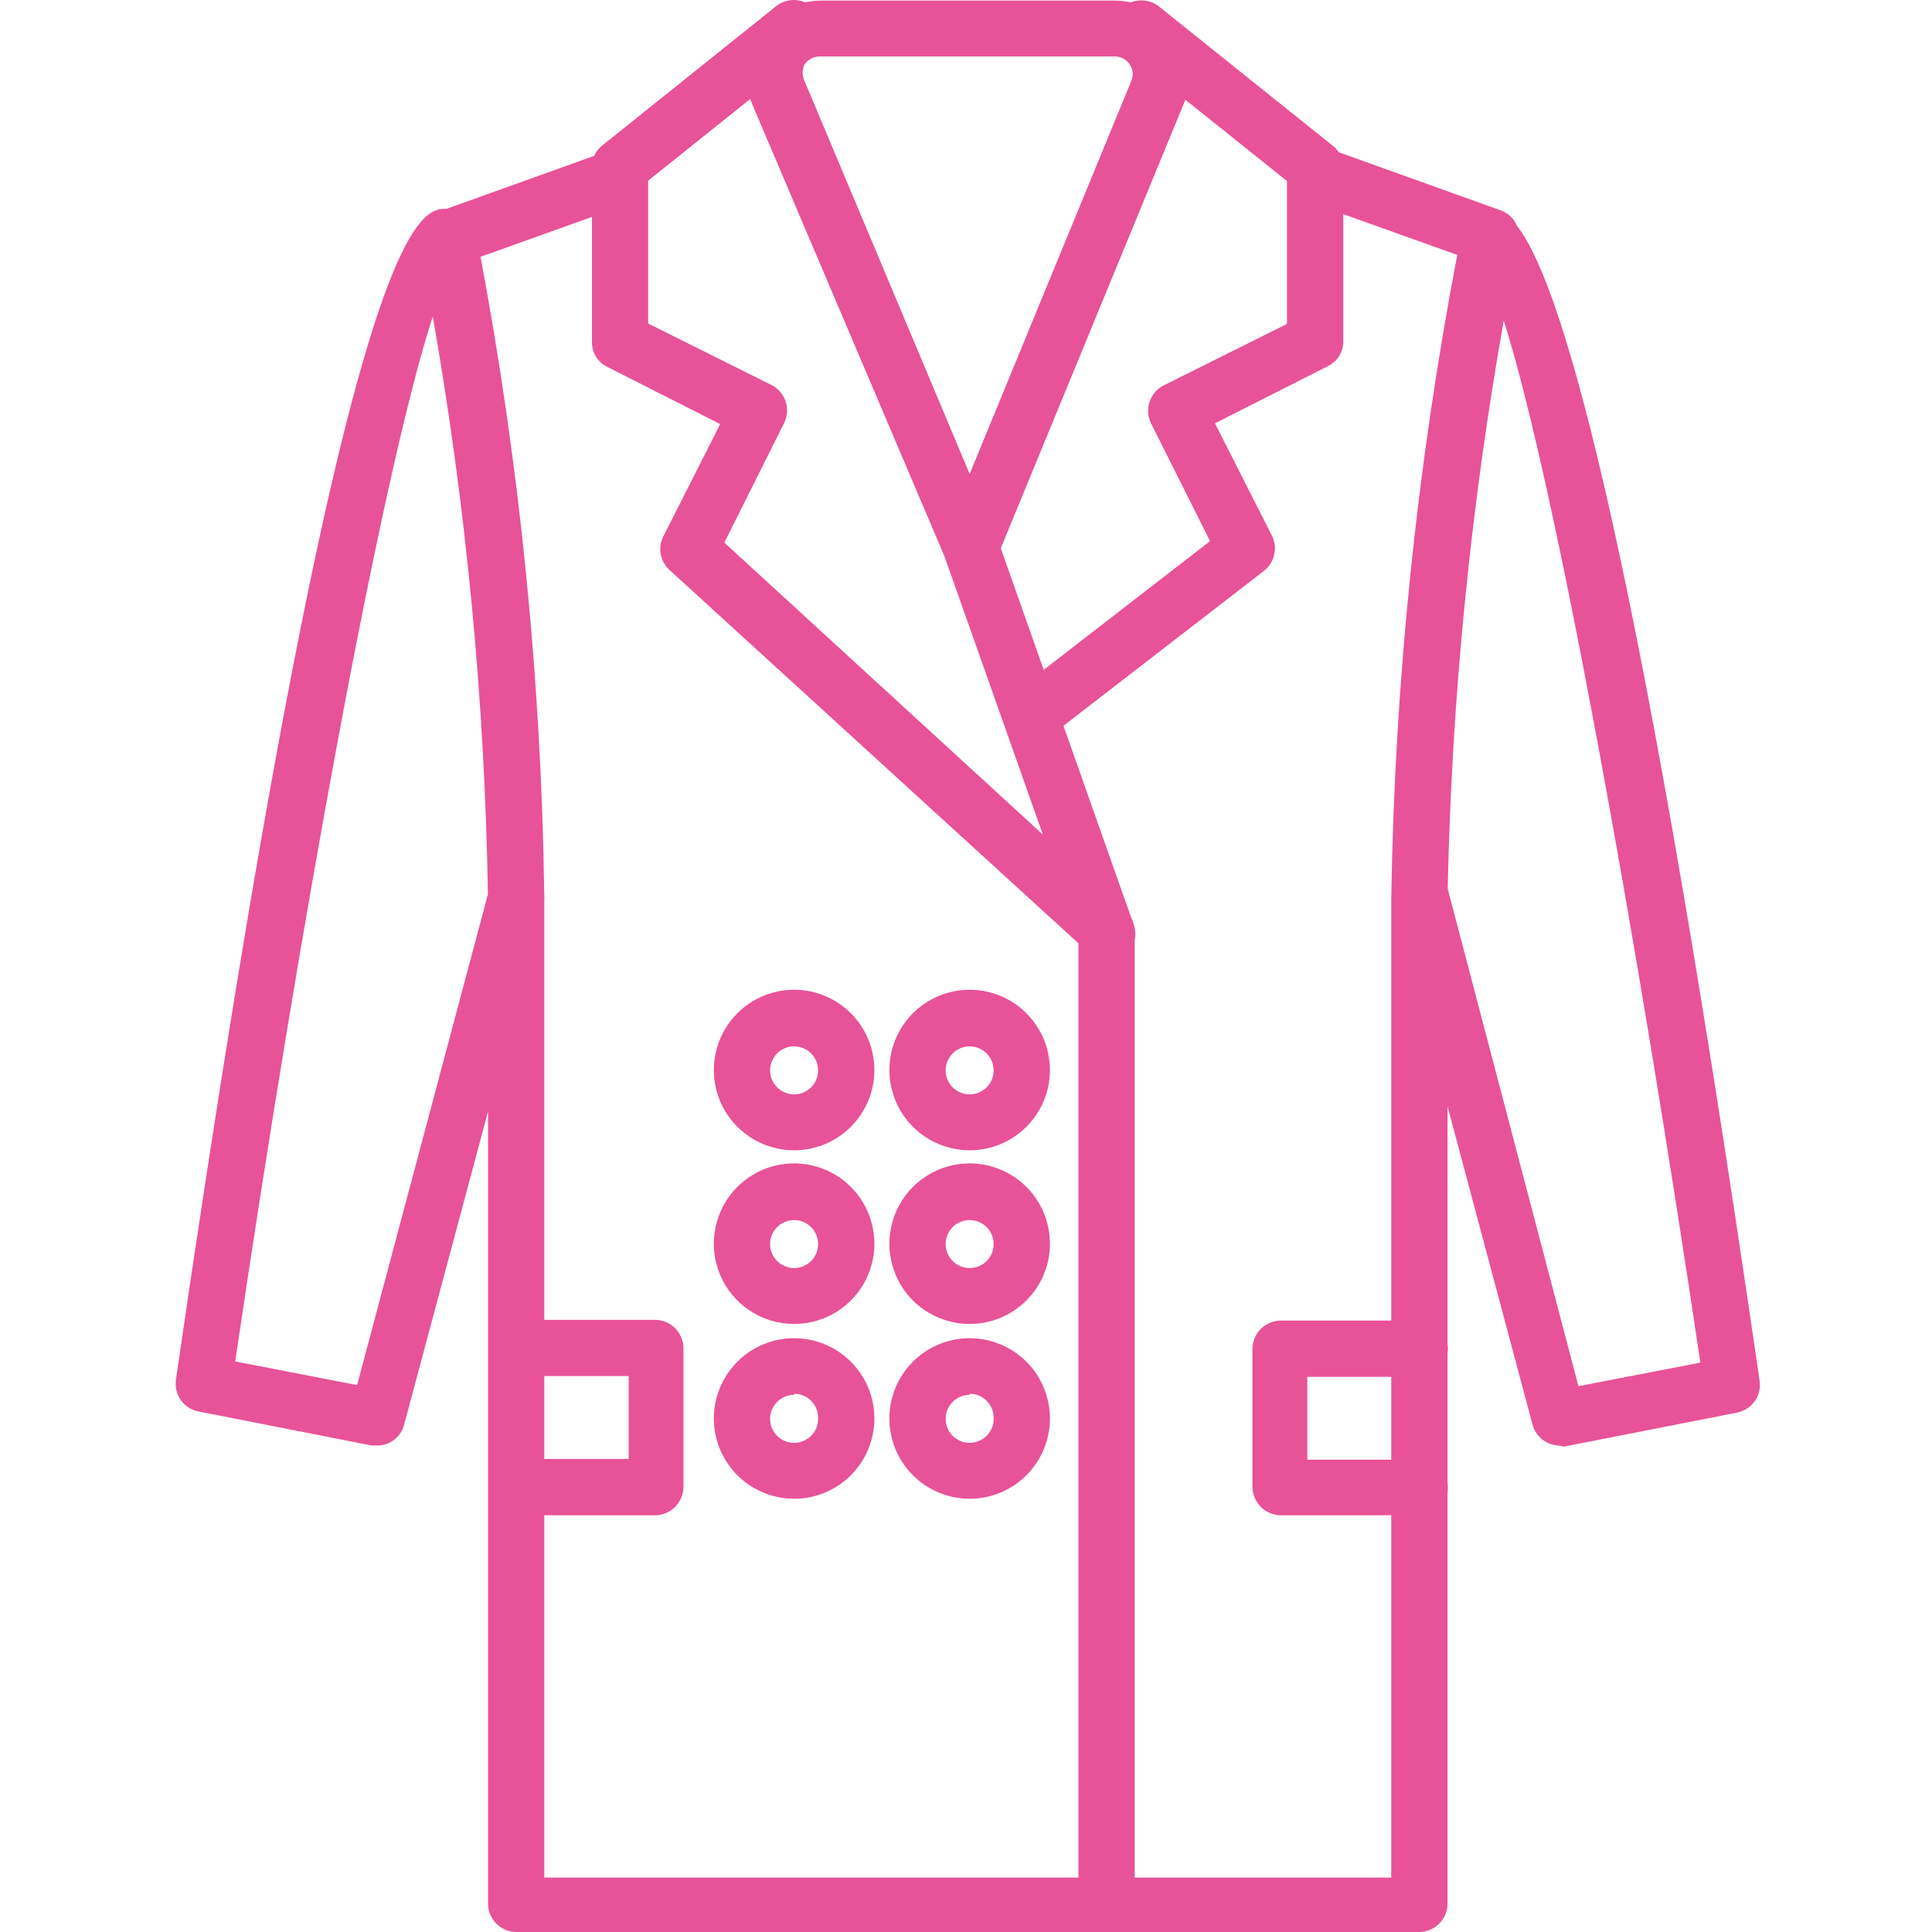 <svg width="36" height="36" viewBox="0 0 36 36" fill="none" xmlns="http://www.w3.org/2000/svg">
<path fill-rule="evenodd" clip-rule="evenodd" d="M14.797 21.434C14.501 21.434 14.211 21.346 13.965 21.181C13.719 21.016 13.527 20.782 13.414 20.509C13.301 20.235 13.272 19.934 13.331 19.643C13.389 19.353 13.532 19.087 13.742 18.878C13.952 18.669 14.219 18.527 14.509 18.47C14.8 18.413 15.101 18.444 15.374 18.558C15.647 18.672 15.88 18.865 16.044 19.112C16.208 19.359 16.294 19.649 16.293 19.945C16.291 20.34 16.133 20.719 15.852 20.998C15.572 21.277 15.193 21.434 14.797 21.434ZM14.797 19.497C14.709 19.497 14.622 19.524 14.548 19.573C14.475 19.622 14.418 19.692 14.384 19.774C14.35 19.855 14.341 19.945 14.358 20.032C14.376 20.119 14.418 20.199 14.481 20.261C14.543 20.324 14.623 20.366 14.71 20.384C14.796 20.401 14.886 20.392 14.968 20.358C15.05 20.324 15.12 20.267 15.169 20.193C15.218 20.12 15.244 20.033 15.244 19.945C15.244 19.826 15.197 19.712 15.113 19.628C15.029 19.545 14.916 19.497 14.797 19.497Z" fill="#E85298"/>
<path fill-rule="evenodd" clip-rule="evenodd" d="M18.068 21.434C17.772 21.434 17.483 21.346 17.236 21.181C16.99 21.016 16.799 20.782 16.686 20.509C16.573 20.235 16.543 19.934 16.602 19.643C16.66 19.353 16.803 19.087 17.013 18.878C17.223 18.669 17.49 18.527 17.781 18.47C18.071 18.413 18.372 18.444 18.645 18.558C18.919 18.672 19.152 18.865 19.315 19.112C19.479 19.359 19.565 19.649 19.564 19.945C19.562 20.34 19.404 20.719 19.123 20.998C18.843 21.277 18.464 21.434 18.068 21.434ZM18.068 19.497C17.98 19.497 17.893 19.524 17.82 19.573C17.746 19.622 17.689 19.692 17.655 19.774C17.621 19.855 17.612 19.945 17.629 20.032C17.647 20.119 17.689 20.199 17.752 20.261C17.814 20.324 17.894 20.366 17.981 20.384C18.068 20.401 18.157 20.392 18.239 20.358C18.321 20.324 18.391 20.267 18.44 20.193C18.489 20.12 18.515 20.033 18.515 19.945C18.515 19.826 18.468 19.712 18.384 19.628C18.3 19.545 18.187 19.497 18.068 19.497Z" fill="#E85298"/>
<path fill-rule="evenodd" clip-rule="evenodd" d="M17.236 24.417C17.483 24.582 17.772 24.67 18.068 24.67C18.464 24.67 18.843 24.513 19.123 24.234C19.404 23.955 19.562 23.577 19.564 23.181C19.565 22.885 19.479 22.595 19.315 22.348C19.152 22.101 18.919 21.909 18.645 21.794C18.372 21.68 18.071 21.649 17.781 21.706C17.49 21.763 17.223 21.905 17.013 22.114C16.803 22.323 16.66 22.589 16.602 22.88C16.543 23.17 16.573 23.471 16.686 23.745C16.799 24.019 16.99 24.253 17.236 24.417ZM17.82 22.809C17.893 22.76 17.98 22.734 18.068 22.734C18.187 22.734 18.3 22.781 18.384 22.865C18.468 22.949 18.515 23.062 18.515 23.181C18.515 23.27 18.489 23.356 18.44 23.43C18.391 23.503 18.321 23.561 18.239 23.594C18.157 23.628 18.068 23.637 17.981 23.62C17.894 23.603 17.814 23.56 17.752 23.497C17.689 23.435 17.647 23.355 17.629 23.268C17.612 23.182 17.621 23.092 17.655 23.01C17.689 22.928 17.746 22.858 17.82 22.809Z" fill="#E85298"/>
<path fill-rule="evenodd" clip-rule="evenodd" d="M14.797 24.67C14.501 24.67 14.211 24.582 13.965 24.417C13.719 24.253 13.527 24.019 13.414 23.745C13.301 23.471 13.272 23.17 13.331 22.88C13.389 22.589 13.532 22.323 13.742 22.114C13.952 21.905 14.219 21.763 14.509 21.706C14.8 21.649 15.101 21.68 15.374 21.794C15.647 21.909 15.88 22.101 16.044 22.348C16.208 22.595 16.294 22.885 16.293 23.181C16.291 23.577 16.133 23.955 15.852 24.234C15.572 24.513 15.193 24.67 14.797 24.67ZM14.797 22.734C14.709 22.734 14.622 22.76 14.548 22.809C14.475 22.858 14.418 22.928 14.384 23.01C14.35 23.092 14.341 23.182 14.358 23.268C14.376 23.355 14.418 23.435 14.481 23.497C14.543 23.56 14.623 23.603 14.71 23.62C14.796 23.637 14.886 23.628 14.968 23.594C15.05 23.561 15.12 23.503 15.169 23.43C15.218 23.356 15.244 23.27 15.244 23.181C15.244 23.062 15.197 22.949 15.113 22.865C15.029 22.781 14.916 22.734 14.797 22.734Z" fill="#E85298"/>
<path fill-rule="evenodd" clip-rule="evenodd" d="M17.237 27.675C17.483 27.839 17.772 27.927 18.068 27.927C18.465 27.927 18.845 27.769 19.126 27.489C19.406 27.208 19.564 26.828 19.564 26.431C19.564 26.135 19.476 25.846 19.312 25.6C19.147 25.354 18.914 25.163 18.64 25.049C18.367 24.936 18.066 24.907 17.776 24.964C17.486 25.022 17.22 25.164 17.01 25.374C16.801 25.583 16.659 25.849 16.601 26.139C16.543 26.43 16.573 26.73 16.686 27.004C16.799 27.277 16.991 27.511 17.237 27.675ZM17.819 26.067C17.892 26.017 17.979 25.991 18.068 25.991V25.97C18.128 25.97 18.187 25.982 18.242 26.005C18.298 26.029 18.348 26.063 18.389 26.106C18.431 26.149 18.464 26.2 18.485 26.256C18.507 26.312 18.517 26.371 18.515 26.431C18.517 26.52 18.492 26.607 18.443 26.682C18.395 26.756 18.326 26.814 18.244 26.849C18.163 26.884 18.072 26.894 17.985 26.878C17.898 26.861 17.818 26.819 17.754 26.757C17.691 26.695 17.648 26.615 17.63 26.528C17.612 26.441 17.62 26.351 17.654 26.269C17.688 26.186 17.745 26.116 17.819 26.067Z" fill="#E85298"/>
<path fill-rule="evenodd" clip-rule="evenodd" d="M14.797 27.927C14.501 27.927 14.212 27.839 13.966 27.675C13.72 27.511 13.528 27.277 13.415 27.004C13.302 26.73 13.272 26.43 13.33 26.139C13.388 25.849 13.53 25.583 13.739 25.374C13.948 25.164 14.215 25.022 14.505 24.964C14.795 24.907 15.096 24.936 15.369 25.049C15.643 25.163 15.876 25.354 16.041 25.6C16.205 25.846 16.293 26.135 16.293 26.431C16.293 26.828 16.135 27.208 15.855 27.489C15.574 27.769 15.194 27.927 14.797 27.927ZM14.797 25.991C14.708 25.991 14.621 26.017 14.548 26.067C14.474 26.116 14.417 26.186 14.383 26.269C14.349 26.351 14.341 26.441 14.359 26.528C14.377 26.615 14.42 26.695 14.483 26.757C14.546 26.819 14.627 26.861 14.714 26.878C14.801 26.894 14.891 26.884 14.973 26.849C15.055 26.814 15.124 26.756 15.172 26.682C15.221 26.607 15.246 26.52 15.244 26.431C15.246 26.371 15.236 26.312 15.214 26.256C15.193 26.2 15.16 26.149 15.118 26.106C15.077 26.063 15.027 26.029 14.971 26.005C14.916 25.982 14.857 25.97 14.797 25.97V25.991Z" fill="#E85298"/>
<path fill-rule="evenodd" clip-rule="evenodd" d="M15.279 0.011C15.185 0.013 15.092 0.024 15.002 0.045C14.953 0.023 14.9 0.009 14.847 0.003C14.778 -0.004 14.709 0.002 14.643 0.021C14.577 0.04 14.515 0.072 14.461 0.116L11.225 2.709C11.163 2.756 11.114 2.818 11.08 2.888C11.077 2.893 11.075 2.899 11.072 2.904L8.325 3.89C7.815 3.89 6.444 3.89 3.278 25.711C3.259 25.843 3.292 25.977 3.368 26.087C3.445 26.196 3.56 26.271 3.691 26.299L6.927 26.935H7.032C7.149 26.934 7.263 26.894 7.354 26.82C7.446 26.746 7.509 26.644 7.535 26.529L9.094 20.71V25.114C9.093 25.115 9.093 25.116 9.093 25.117C9.093 25.118 9.093 25.119 9.094 25.12V27.708C9.093 27.709 9.093 27.709 9.093 27.71C9.093 27.711 9.093 27.712 9.094 27.713V35.476C9.095 35.614 9.151 35.746 9.249 35.844C9.347 35.942 9.479 35.998 9.618 36H20.619L20.619 36L20.623 36H26.456C26.593 35.996 26.723 35.94 26.82 35.842C26.916 35.744 26.971 35.613 26.973 35.476V27.81C26.977 27.782 26.98 27.753 26.98 27.724C26.98 27.695 26.977 27.667 26.973 27.639V25.216C26.977 25.189 26.98 25.16 26.98 25.131C26.98 25.102 26.977 25.074 26.973 25.046V20.615L28.552 26.529C28.578 26.64 28.639 26.739 28.726 26.812C28.813 26.886 28.921 26.928 29.035 26.935L29.14 26.956L32.376 26.32C32.506 26.292 32.621 26.217 32.698 26.108C32.775 25.998 32.807 25.864 32.788 25.732C30.377 9.115 29.007 5.152 28.266 4.207C28.259 4.189 28.25 4.172 28.241 4.155C28.179 4.044 28.078 3.96 27.958 3.918L24.96 2.842L24.948 2.837L24.946 2.836C24.916 2.79 24.878 2.75 24.834 2.716L21.598 0.123C21.489 0.035 21.351 -0.005 21.212 0.01C21.164 0.015 21.117 0.027 21.072 0.045C20.979 0.024 20.883 0.012 20.787 0.011H15.279ZM17.6 10.369L19.432 15.551L13.497 10.111L14.615 7.874C14.674 7.749 14.682 7.607 14.638 7.476C14.593 7.346 14.5 7.238 14.378 7.175L12.078 6.029V3.366L13.98 1.844C13.989 1.869 13.997 1.894 14.007 1.919L17.6 10.369ZM10.142 28.235V34.986H20.095V17.577L12.476 10.621C12.392 10.544 12.334 10.442 12.312 10.33C12.291 10.217 12.307 10.101 12.358 9.999L13.42 7.902L11.323 6.84C11.234 6.798 11.159 6.732 11.107 6.649C11.055 6.566 11.028 6.469 11.03 6.371V4.042L8.954 4.785C9.689 8.7 10.086 12.671 10.141 16.653C10.145 16.692 10.146 16.731 10.142 16.77V24.593H12.211C12.349 24.595 12.482 24.651 12.579 24.748C12.677 24.846 12.733 24.979 12.735 25.117V27.71C12.733 27.849 12.677 27.981 12.579 28.079C12.482 28.177 12.349 28.233 12.211 28.235H10.142ZM10.142 27.186H11.715V25.641H10.142V27.186ZM25.924 25.655V27.2H24.359V25.655H25.924ZM23.862 24.607H25.924V16.744C25.986 12.718 26.398 8.705 27.154 4.75L25.03 3.99V6.357C25.031 6.455 25.004 6.552 24.952 6.635C24.9 6.718 24.825 6.784 24.736 6.826L22.639 7.888L23.702 9.985C23.755 10.094 23.77 10.217 23.743 10.336C23.716 10.454 23.65 10.56 23.555 10.635L19.816 13.524L21.077 17.097C21.106 17.149 21.126 17.206 21.136 17.265C21.15 17.314 21.156 17.365 21.155 17.416C21.155 17.45 21.151 17.484 21.143 17.517V34.986H25.924V28.235H23.862C23.724 28.233 23.592 28.177 23.494 28.079C23.396 27.981 23.34 27.849 23.338 27.71V25.131C23.34 24.993 23.396 24.86 23.494 24.762C23.592 24.665 23.724 24.609 23.862 24.607ZM9.092 16.66L6.654 25.809L4.383 25.369C5.567 17.325 7.109 8.836 8.064 5.896C8.688 9.451 9.032 13.05 9.092 16.66ZM29.412 25.83L26.976 16.562C27.05 13.01 27.399 9.47 28.02 5.973C28.973 8.964 30.495 17.396 31.684 25.39L29.412 25.83ZM19.448 12.482L18.648 10.216L22.066 1.912C22.073 1.894 22.08 1.875 22.086 1.857L23.981 3.373V6.036L21.682 7.182C21.559 7.245 21.466 7.353 21.422 7.484C21.377 7.614 21.385 7.756 21.444 7.881L22.548 10.083L19.448 12.482ZM15.114 1.091C15.163 1.066 15.217 1.052 15.272 1.052H20.773C20.827 1.052 20.881 1.064 20.929 1.09C20.977 1.115 21.019 1.151 21.049 1.197C21.08 1.242 21.099 1.293 21.104 1.348C21.109 1.402 21.101 1.456 21.081 1.507L18.068 8.832L14.993 1.514C14.969 1.465 14.956 1.411 14.956 1.356C14.956 1.302 14.969 1.248 14.993 1.199C15.024 1.154 15.066 1.117 15.114 1.091Z" fill="#E85298"/>
</svg>
